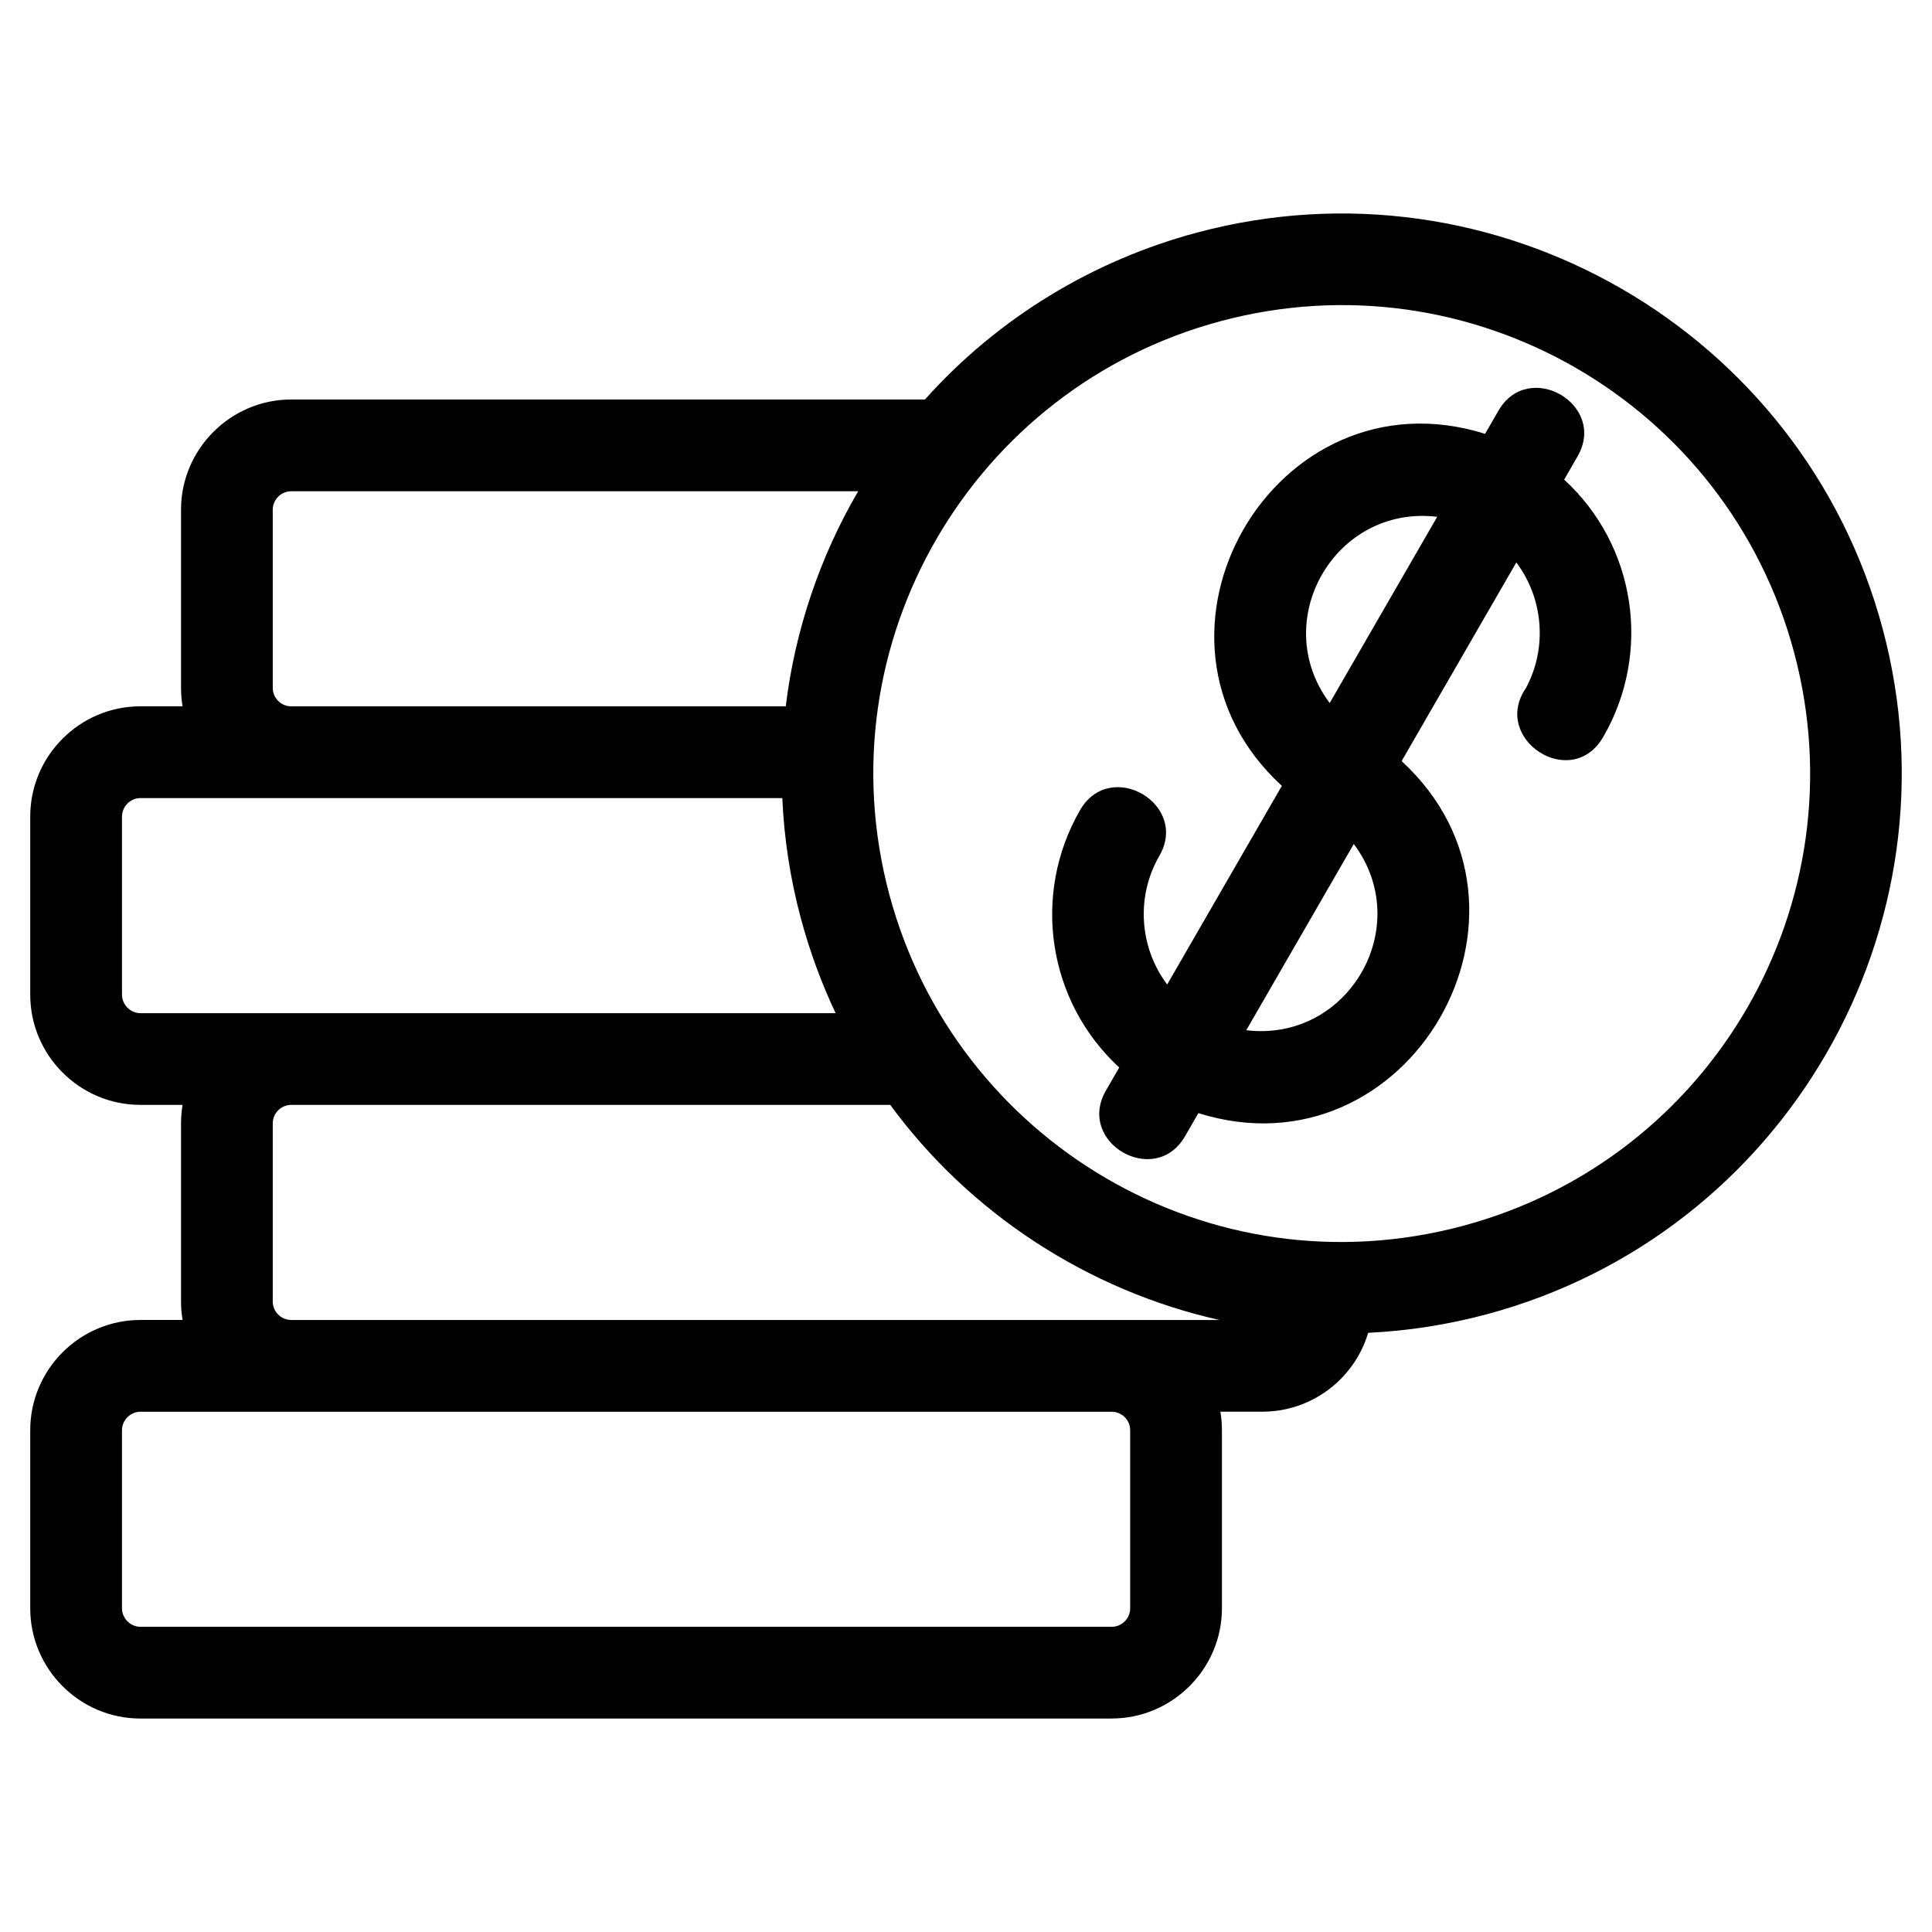 <?xml version="1.0" encoding="UTF-8"?>
<!-- Uploaded to: ICON Repo, www.svgrepo.com, Generator: ICON Repo Mixer Tools -->
<svg fill="#000000" width="800px" height="800px" version="1.1" viewBox="144 144 512 512" xmlns="http://www.w3.org/2000/svg">
 <path d="m438.61 599.43h-257.39c-16.086 0-29.207-13.113-29.207-29.207v-47.211c0-16.09 13.121-29.207 29.207-29.207h11.164c-0.27-1.594-0.41-3.227-0.41-4.891v-47.211c0-1.668 0.145-3.301 0.41-4.898h-11.164c-16.086 0-29.207-13.113-29.207-29.207v-47.211c0-16.086 13.121-29.207 29.207-29.207h11.164c-0.27-1.59-0.41-3.227-0.41-4.891v-47.211c0-16.066 13.156-29.207 29.207-29.207h167.94c19.559-21.852 44.773-36.91 72.062-44.223 79.066-21.184 160.55 25.902 181.73 104.94 21.18 79.043-25.898 160.55-104.94 181.72-10.234 2.742-20.762 4.391-31.395 4.902-3.676 12.336-15.074 20.902-27.996 20.902h-11.168c0.273 1.59 0.41 3.227 0.41 4.891v47.211c0 16.066-13.152 29.207-29.207 29.207zm102.48-346.56c7.922-13.789 28.906-1.727 20.988 12.062l-3.559 6.164c18.996 17.441 23.312 45.758 10.383 68.152-8.414 14.625-29.824 0.59-20.504-12.918 5.695-10.629 4.637-23.676-2.555-33.281l-30.402 52.656c43.074 39.559 1.941 110.82-53.859 93.281l-3.527 6.117c-7.922 13.781-28.906 1.727-20.988-12.062l3.547-6.148c-18.98-17.445-23.297-45.832-10.371-68.223 7.981-13.781 28.973-1.629 20.988 12.156-6.207 10.746-5.332 24.207 2.082 34.078l30.391-52.645c-43.07-39.555-1.91-110.78 53.863-93.293zm-38.32 114.79-28.496 49.359c27.082 3.242 44.836-27.52 28.496-49.359zm-6.391-37.344 28.496-49.355c-27.062-3.266-44.82 27.551-28.496 49.355zm-116.68 50.805c17.473 65.195 84.785 105.75 152 87.742 66.23-17.746 105.49-85.781 87.746-152-17.75-66.234-85.781-105.49-152-87.746-65.688 17.602-105.61 85.355-87.746 152.01zm-8.266-106.93h-150.26c-2.68 0-4.891 2.203-4.891 4.891v47.211c0 2.695 2.203 4.891 4.891 4.891h131.06c2.414-19.992 9.031-39.648 19.195-56.996zm-20.113 81.309h-170.1c-2.664 0-4.891 2.231-4.891 4.891v47.211c0 2.664 2.227 4.898 4.891 4.898h184.23c-3.82-8.094-6.902-16.5-9.211-25.117-2.785-10.391-4.445-21.082-4.922-31.883zm28.609 81.309h-158.75c-2.695 0-4.898 2.203-4.898 4.898v47.211c0 2.672 2.18 4.863 4.836 4.891h246.05c-34.816-7.82-66.105-28.184-87.242-57zm-198.71 138.31h257.39c2.684 0 4.898-2.203 4.898-4.891v-47.211c0-2.695-2.203-4.891-4.898-4.891h-257.39c-2.664 0-4.891 2.227-4.891 4.891v47.211c0 2.664 2.231 4.891 4.891 4.891z"/>
</svg>